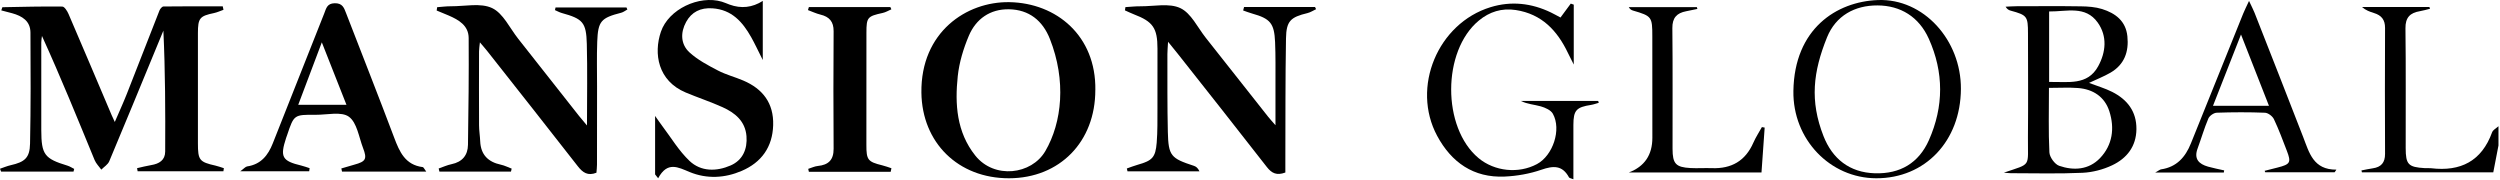 <svg width="1164" height="84" viewBox="0 0 1164 84" fill="none" xmlns="http://www.w3.org/2000/svg">
<g clip-path="url(#clip0_112_85)">
<path d="M873.544 83C852.095 82.948 834.657 64.887 835.005 42.356C835.444 13.409 855.049 0.759 874.331 0.024C895.664 -0.787 913.128 18.73 912.999 41.403C912.87 65.66 896.361 83.064 873.557 83H873.544ZM849.025 63.38C853.166 73.905 861.111 80.333 872.977 80.681C884.688 81.029 893.369 75.915 898.102 65.261C905.041 49.609 905.106 33.686 898.038 18.008C893.459 7.857 884.933 2.562 874.125 2.524C863.613 2.485 854.752 7.264 850.65 17.416C844.186 33.452 842.578 46.93 849.025 63.38Z" fill="black"/>
<path d="M1163.29 67.73C1162.51 71.75 1161.73 75.76 1160.87 80.24H1099.71C1099.64 79.94 1099.56 79.65 1099.49 79.35C1101.24 79.02 1102.98 78.62 1104.75 78.37C1108.68 77.81 1110.49 75.72 1110.48 71.66C1110.4 52.1 1110.39 32.54 1110.48 12.99C1110.5 9.2 1108.79 7.13 1105.36 6.08C1103.41 5.48 1101.48 4.79 1099.73 3.26H1131.14C1131.23 3.53 1131.32 3.81 1131.41 4.08C1129.86 4.46 1128.32 4.94 1126.74 5.2C1122.16 5.95 1119.91 8.13 1119.98 13.21C1120.22 31.78 1120.05 50.36 1120.09 68.93C1120.1 76.6 1121.31 77.83 1128.96 78.28C1129.95 78.34 1130.96 78.21 1131.94 78.33C1145.68 79.96 1155.45 75.02 1160.32 61.61C1160.74 60.46 1162.27 59.71 1163.29 58.77V67.73Z" fill="black"/>
<path d="M0 78.56C1.66 78 3.29 77.3 5 76.91C11.51 75.44 13.86 73.51 13.99 66.9C14.35 49.66 14.28 32.4 14.18 15.16C14.15 9.8 10.31 7.44 5.64 6.16C3.98 5.71 2.31 5.29 0.6 4.84C0.94 3.91 1.05 3.36 1.16 3.36C10.45 3.18 19.74 2.94 29.02 3.06C30.02 3.07 31.32 5.14 31.91 6.51C38.67 22.19 45.31 37.92 51.99 53.63C52.31 54.38 52.67 55.1 53.45 56.79C55.53 51.95 57.4 47.89 59.04 43.74C64.14 30.81 69.14 17.84 74.24 4.91C74.55 4.13 75.45 3.03 76.1 3.02C85.3 2.9 94.51 2.94 103.71 2.94C103.82 3.48 103.94 4.02 104.05 4.57C102.58 5.08 101.15 5.76 99.64 6.08C92.99 7.46 92.15 8.44 92.15 15.43C92.15 32.52 92.15 49.6 92.15 66.69C92.15 74.59 92.83 75.42 100.37 77.12C101.68 77.42 102.94 77.91 104.23 78.31L104.02 79.74H64.08C63.99 79.26 63.9 78.78 63.82 78.3C66.02 77.81 68.21 77.22 70.43 76.86C74.1 76.26 76.89 74.59 76.91 70.58C77.01 51.9 76.95 33.22 76.07 14.27C75.03 16.78 73.99 19.29 72.96 21.8C65.62 39.57 58.33 57.36 50.87 75.08C50.22 76.63 48.43 77.69 47.17 78.98C46.12 77.51 44.73 76.17 44.06 74.54C36.12 55.26 28.29 35.94 19.54 16.75C19.43 17.75 19.22 18.75 19.22 19.76C19.2 33.36 19.18 46.97 19.22 60.57C19.25 72 20.69 73.87 31.43 77.13C32.52 77.46 33.5 78.13 34.54 78.64C34.44 79.06 34.33 79.47 34.23 79.89H0.51C0.34 79.45 0.17 79.01 0 78.57V78.56Z" fill="black"/>
<path d="M579.22 3.27H612.28L612.77 4.28C611.44 4.9 610.17 5.75 608.78 6.09C600.87 8 598.9 9.76 598.76 17.91C598.43 36.99 598.53 56.07 598.46 75.15C598.46 76.93 598.46 78.71 598.46 80.32C594.47 81.82 592.14 80.7 589.86 77.78C576.1 60.08 562.17 42.52 548.28 24.92C547.08 23.39 545.83 21.9 543.85 19.45C543.7 22.11 543.54 23.65 543.54 25.19C543.57 37.3 543.46 49.42 543.75 61.52C544.02 72.55 545.15 73.72 555.85 77.2C556.84 77.52 557.73 78.15 558.46 79.77H524.96C524.86 79.33 524.76 78.88 524.66 78.44C526.37 77.85 528.05 77.18 529.78 76.69C536.49 74.79 538 73.33 538.56 66.44C538.99 61.16 538.89 55.84 538.91 50.53C538.96 41.24 538.93 31.96 538.92 22.67C538.92 13.06 536.84 10.07 527.94 6.67C526.52 6.13 525.16 5.44 523.77 4.83L524 3.31C526.31 3.18 528.62 2.91 530.93 2.93C537.23 2.98 544.4 1.33 549.59 3.79C554.59 6.16 557.59 12.78 561.4 17.59C571.09 29.82 580.75 42.09 590.43 54.34C591.22 55.34 592.09 56.27 593.86 58.31C593.86 51.05 593.88 45.02 593.86 39C593.84 32.53 593.96 26.05 593.68 19.59C593.3 10.82 591.42 8.68 583.08 6.33C581.63 5.92 580.23 5.37 578.81 4.88C578.95 4.35 579.09 3.82 579.23 3.28L579.22 3.27Z" fill="black"/>
<path d="M273.3 58.38C273.3 44.95 273.54 32.7 273.22 20.47C272.96 10.38 271.33 8.76 261.58 6.06C260.48 5.75 259.45 5.17 258.39 4.71C258.48 4.3 258.57 3.88 258.66 3.47H291.68L292.1 4.42C291.15 4.94 290.26 5.67 289.24 5.93C279.83 8.34 278.43 9.8 278.07 19.43C277.81 26.39 278 33.36 277.99 40.33C277.99 52.44 277.99 64.55 277.96 76.66C277.96 77.95 277.79 79.25 277.7 80.42C273.68 82.01 271.33 80.36 269.04 77.42C255.06 59.48 240.95 41.65 226.87 23.79C225.96 22.63 224.97 21.53 223.44 19.71C223.25 21.65 223.04 22.83 223.04 24.01C223.02 35.46 222.99 46.9 223.05 58.35C223.06 60.83 223.48 63.3 223.58 65.78C223.85 72.02 227.24 75.41 233.21 76.68C234.93 77.05 236.56 77.88 238.23 78.51C238.12 78.97 238.02 79.44 237.91 79.9H204.59C204.48 79.42 204.36 78.93 204.25 78.45C206.24 77.77 208.18 76.86 210.23 76.44C215.23 75.42 217.82 72.28 217.89 67.43C218.14 50.85 218.33 34.27 218.21 17.69C218.17 11.89 213.61 9.25 208.85 7.2C207.01 6.41 205.16 5.67 203.31 4.9C203.39 4.38 203.47 3.87 203.54 3.35C205.68 3.2 207.83 2.9 209.97 2.92C216.45 2.96 223.81 1.24 229.14 3.77C234.27 6.2 237.32 13.04 241.23 17.99C250.7 29.97 260.13 41.98 269.59 53.97C270.58 55.23 271.64 56.44 273.27 58.39L273.3 58.38Z" fill="black"/>
<path d="M196.82 77.8C188.67 76.77 186.03 70.73 183.53 64.09C176.23 44.71 168.61 25.45 161.14 6.13C160.17 3.61 159.46 1.42 155.79 1.51C152.26 1.6 151.88 3.93 150.99 6.18C142.99 26.36 134.97 46.54 127.01 66.74C124.81 72.33 121.49 76.52 115.09 77.48C114.28 77.6 113.58 78.5 111.88 79.73H143.96C144.03 79.25 144.09 78.78 144.16 78.3C142.88 77.9 141.63 77.41 140.33 77.1C131.32 74.94 130.3 73.12 133.21 64.23C133.36 63.76 133.55 63.29 133.71 62.82C136.88 53.42 136.88 53.37 146.98 53.45C152.27 53.49 158.95 51.8 162.46 54.36C166.22 57.1 167.1 63.87 169.05 68.95C171.01 74.05 170.3 75.21 164.96 76.67C162.94 77.22 160.94 77.84 158.93 78.43C159.04 78.92 159.14 79.42 159.25 79.91H198.47C197.55 78.7 197.23 77.84 196.81 77.79L196.82 77.8ZM138.86 48.79C142.43 39.33 145.88 30.19 149.84 19.71C153.95 30.13 157.54 39.23 161.31 48.79H138.86Z" fill="black"/>
<path d="M933.01 80.38C946.09 75.92 944.08 78.1 944.21 63.78C944.36 47.71 944.24 31.64 944.23 15.57C944.23 7.57 943.81 7.05 936.17 4.96C935.32 4.73 934.53 4.32 933.81 3.12C935.52 3.04 937.23 2.91 938.94 2.9C948.93 2.88 958.92 2.79 968.9 2.95C972.2 3 975.63 3.24 978.74 4.21C984.93 6.15 989.77 9.76 990.51 16.87C991.26 24.05 989.14 30.05 982.65 33.83C979.56 35.62 976.19 36.93 972.65 38.6C976.44 40.05 980.1 41.1 983.44 42.79C990.48 46.35 994.8 51.9 994.72 60.13C994.64 68.16 990.27 73.71 983.43 76.95C979.21 78.95 974.32 80.23 969.66 80.45C958.53 80.96 947.36 80.65 936.21 80.64C935.14 80.64 934.06 80.47 932.99 80.38H933.01ZM953.99 40.91C953.99 51.49 953.71 61.24 954.2 70.95C954.31 73.18 956.7 76.49 958.76 77.2C965.52 79.53 972.53 79.08 977.75 73.64C983.63 67.51 984.63 59.69 982.13 51.86C979.97 45.09 974.56 41.51 967.48 40.98C963.21 40.66 958.89 40.92 953.98 40.92L953.99 40.91ZM954.07 38.16C962.92 38 971.94 39.93 976.91 30.85C980.5 24.3 981.24 16.89 976.71 10.52C970.96 2.44 962.22 5.44 954.07 5.34V38.17V38.16Z" fill="black"/>
<path d="M726.57 8.15C728.42 5.65 729.89 3.67 731.35 1.68C731.81 1.84 732.28 2 732.74 2.16V30.06C731.46 27.52 730.72 26.1 730.03 24.65C725.05 14.22 717.83 6.52 705.75 4.67C699.25 3.67 693.53 5.46 688.55 9.58C671.42 23.73 671.37 59.42 688.41 73.61C695.87 79.82 707.04 80.98 715.59 76.41C723.05 72.43 727.11 60.28 723.01 52.96C722.07 51.27 719.48 50.12 717.41 49.53C714.39 48.67 711.15 48.53 708.14 47.01H744.11C744.2 47.3 744.29 47.58 744.38 47.87C743.19 48.2 742.01 48.65 740.8 48.84C733.91 49.91 732.59 51.36 732.57 58.15C732.55 66.41 732.57 74.66 732.57 83.46C731.52 83.02 730.72 82.95 730.51 82.56C727.43 76.88 723.23 77.1 717.67 79.03C712.25 80.91 706.33 81.95 700.58 82.21C686.07 82.86 675.78 75.6 669.14 63.25C657 40.66 669.42 10.88 694 3.34C703.64 0.38 713.09 1.45 722.16 5.83C723.63 6.54 725.05 7.36 726.58 8.16L726.57 8.15Z" fill="black"/>
<path d="M414.7 79.99H376.61C376.51 79.53 376.41 79.08 376.31 78.62C377.79 78.16 379.25 77.43 380.76 77.28C385.71 76.79 388.17 74.48 388.13 69.25C388 51 388.01 32.76 388.13 14.51C388.16 10.08 386.15 7.8 382.01 6.8C380.02 6.32 378.13 5.41 376.19 4.7C376.33 4.23 376.47 3.77 376.61 3.3H414.56C414.71 3.65 414.87 3.99 415.02 4.34C413.68 4.91 412.4 5.72 411 6.02C403.9 7.57 403.41 8.08 403.41 15.21C403.4 32.63 403.42 50.05 403.39 67.47C403.38 74.45 404.03 75.32 410.78 76.98C412.23 77.33 413.63 77.87 415.05 78.33C414.93 78.89 414.81 79.45 414.7 80V79.99Z" fill="black"/>
<path d="M1035.44 80.32H1003.48C1005.25 79.34 1005.7 78.92 1006.2 78.85C1013.44 77.78 1017.51 73.19 1020.09 66.75C1028.16 46.61 1036.29 26.48 1044.42 6.36C1045.06 4.78 1045.84 3.26 1047.15 0.43C1048.43 3.17 1049.16 4.54 1049.73 5.98C1057.3 25.25 1064.88 44.51 1072.36 63.81C1075.18 71.07 1077.04 79.06 1087.83 78.99C1087.56 79.39 1087.28 79.79 1087.01 80.2H1054.69C1054.6 79.98 1054.51 79.75 1054.42 79.53C1056.42 79.03 1058.43 78.52 1060.43 78.01C1066.37 76.5 1066.86 75.66 1064.75 70.2C1062.84 65.25 1061.01 60.26 1058.73 55.48C1058.07 54.09 1056.03 52.55 1054.56 52.49C1047.09 52.19 1039.59 52.22 1032.11 52.48C1030.74 52.53 1028.75 53.9 1028.22 55.16C1026.28 59.72 1024.91 64.51 1023.19 69.17C1021.41 74 1023.78 76.37 1028.07 77.59C1030.54 78.29 1033.07 78.76 1035.57 79.33C1035.52 79.66 1035.47 79.98 1035.41 80.31L1035.44 80.32ZM1043.41 16.06C1038.76 27.91 1034.64 38.39 1030.37 49.26H1056.43C1052.16 38.37 1048.07 27.95 1043.41 16.06Z" fill="black"/>
<path d="M758.39 80.3C765.69 77.533 769.34 72.153 769.34 64.16C769.34 48.44 769.32 32.72 769.32 17C769.32 7.8 769.08 7.49 760.34 4.92C759.62 4.71 758.94 4.36 758.35 3.32H790.06C790.14 3.6 790.22 3.88 790.3 4.16C788.55 4.52 786.81 4.91 785.06 5.24C780.71 6.07 778.6 8.31 778.65 13.09C778.85 31.82 778.71 50.56 778.74 69.3C778.75 76.24 780.25 77.87 787.07 78.24C790.38 78.42 793.71 78.17 797.02 78.29C806.13 78.64 812.64 74.94 816.35 66.47C817.46 63.94 819 61.6 820.34 59.17C820.77 59.25 821.2 59.33 821.63 59.41C821.14 66.26 820.66 73.11 820.15 80.3H758.4H758.39Z" fill="black"/>
<path d="M305.013 81.195V53.974C306.421 55.959 307.304 57.278 308.264 58.545C312.449 64.076 316.072 70.209 321.038 74.921C326.388 79.991 333.645 79.889 340.186 77.034C345.792 74.588 348.058 69.428 347.559 63.372C346.983 56.381 342.208 52.515 336.385 49.89C330.791 47.368 324.929 45.447 319.259 43.066C306.306 37.624 304.258 24.974 307.714 14.795C311.297 4.258 325.518 -2.362 336.09 0.788C337.306 1.147 338.484 1.697 339.674 2.132C345.093 4.113 350.251 3.545 355.149 0.43V27.945C352.883 23.451 351.437 20.301 349.747 17.305C345.728 10.199 340.711 4.476 331.7 3.874C326.171 3.502 321.998 5.564 319.451 10.237C316.776 15.141 316.865 20.57 321.012 24.385C324.814 27.868 329.601 30.39 334.234 32.81C337.972 34.769 342.157 35.831 346.061 37.496C355.174 41.376 360.294 48.072 359.987 58.264C359.693 68.481 354.522 75.625 345.331 79.569C337.447 82.949 329.114 83.397 321.089 80.094C315.726 77.879 310.734 74.972 306.434 83C305.96 82.398 305.474 81.796 305 81.182L305.013 81.195Z" fill="black"/>
<path d="M509.982 41.895C510.021 65.972 493.417 82.962 469.797 83C446.164 83.038 429.288 66.469 429.004 43.106C428.668 14.989 449.962 0.65 469.991 1.006C491.983 1.402 510.344 16.735 509.995 41.895H509.982ZM488.817 18.099C485.442 9.575 479.113 4.499 469.81 4.32C461.023 4.155 454.433 8.794 451.112 16.607C448.58 22.572 446.616 29.047 445.931 35.458C444.548 48.51 445.401 61.523 454.084 72.421C462.91 83.497 480.274 81.37 486.711 70.343C494.5 57 496.5 37.5 488.817 18.099Z" fill="black"/>
</g>
<defs>
<clipPath id="clip0_112_85">
<rect width="1163.29" height="83.46" fill="white"/>
</clipPath>
</defs>
</svg>

